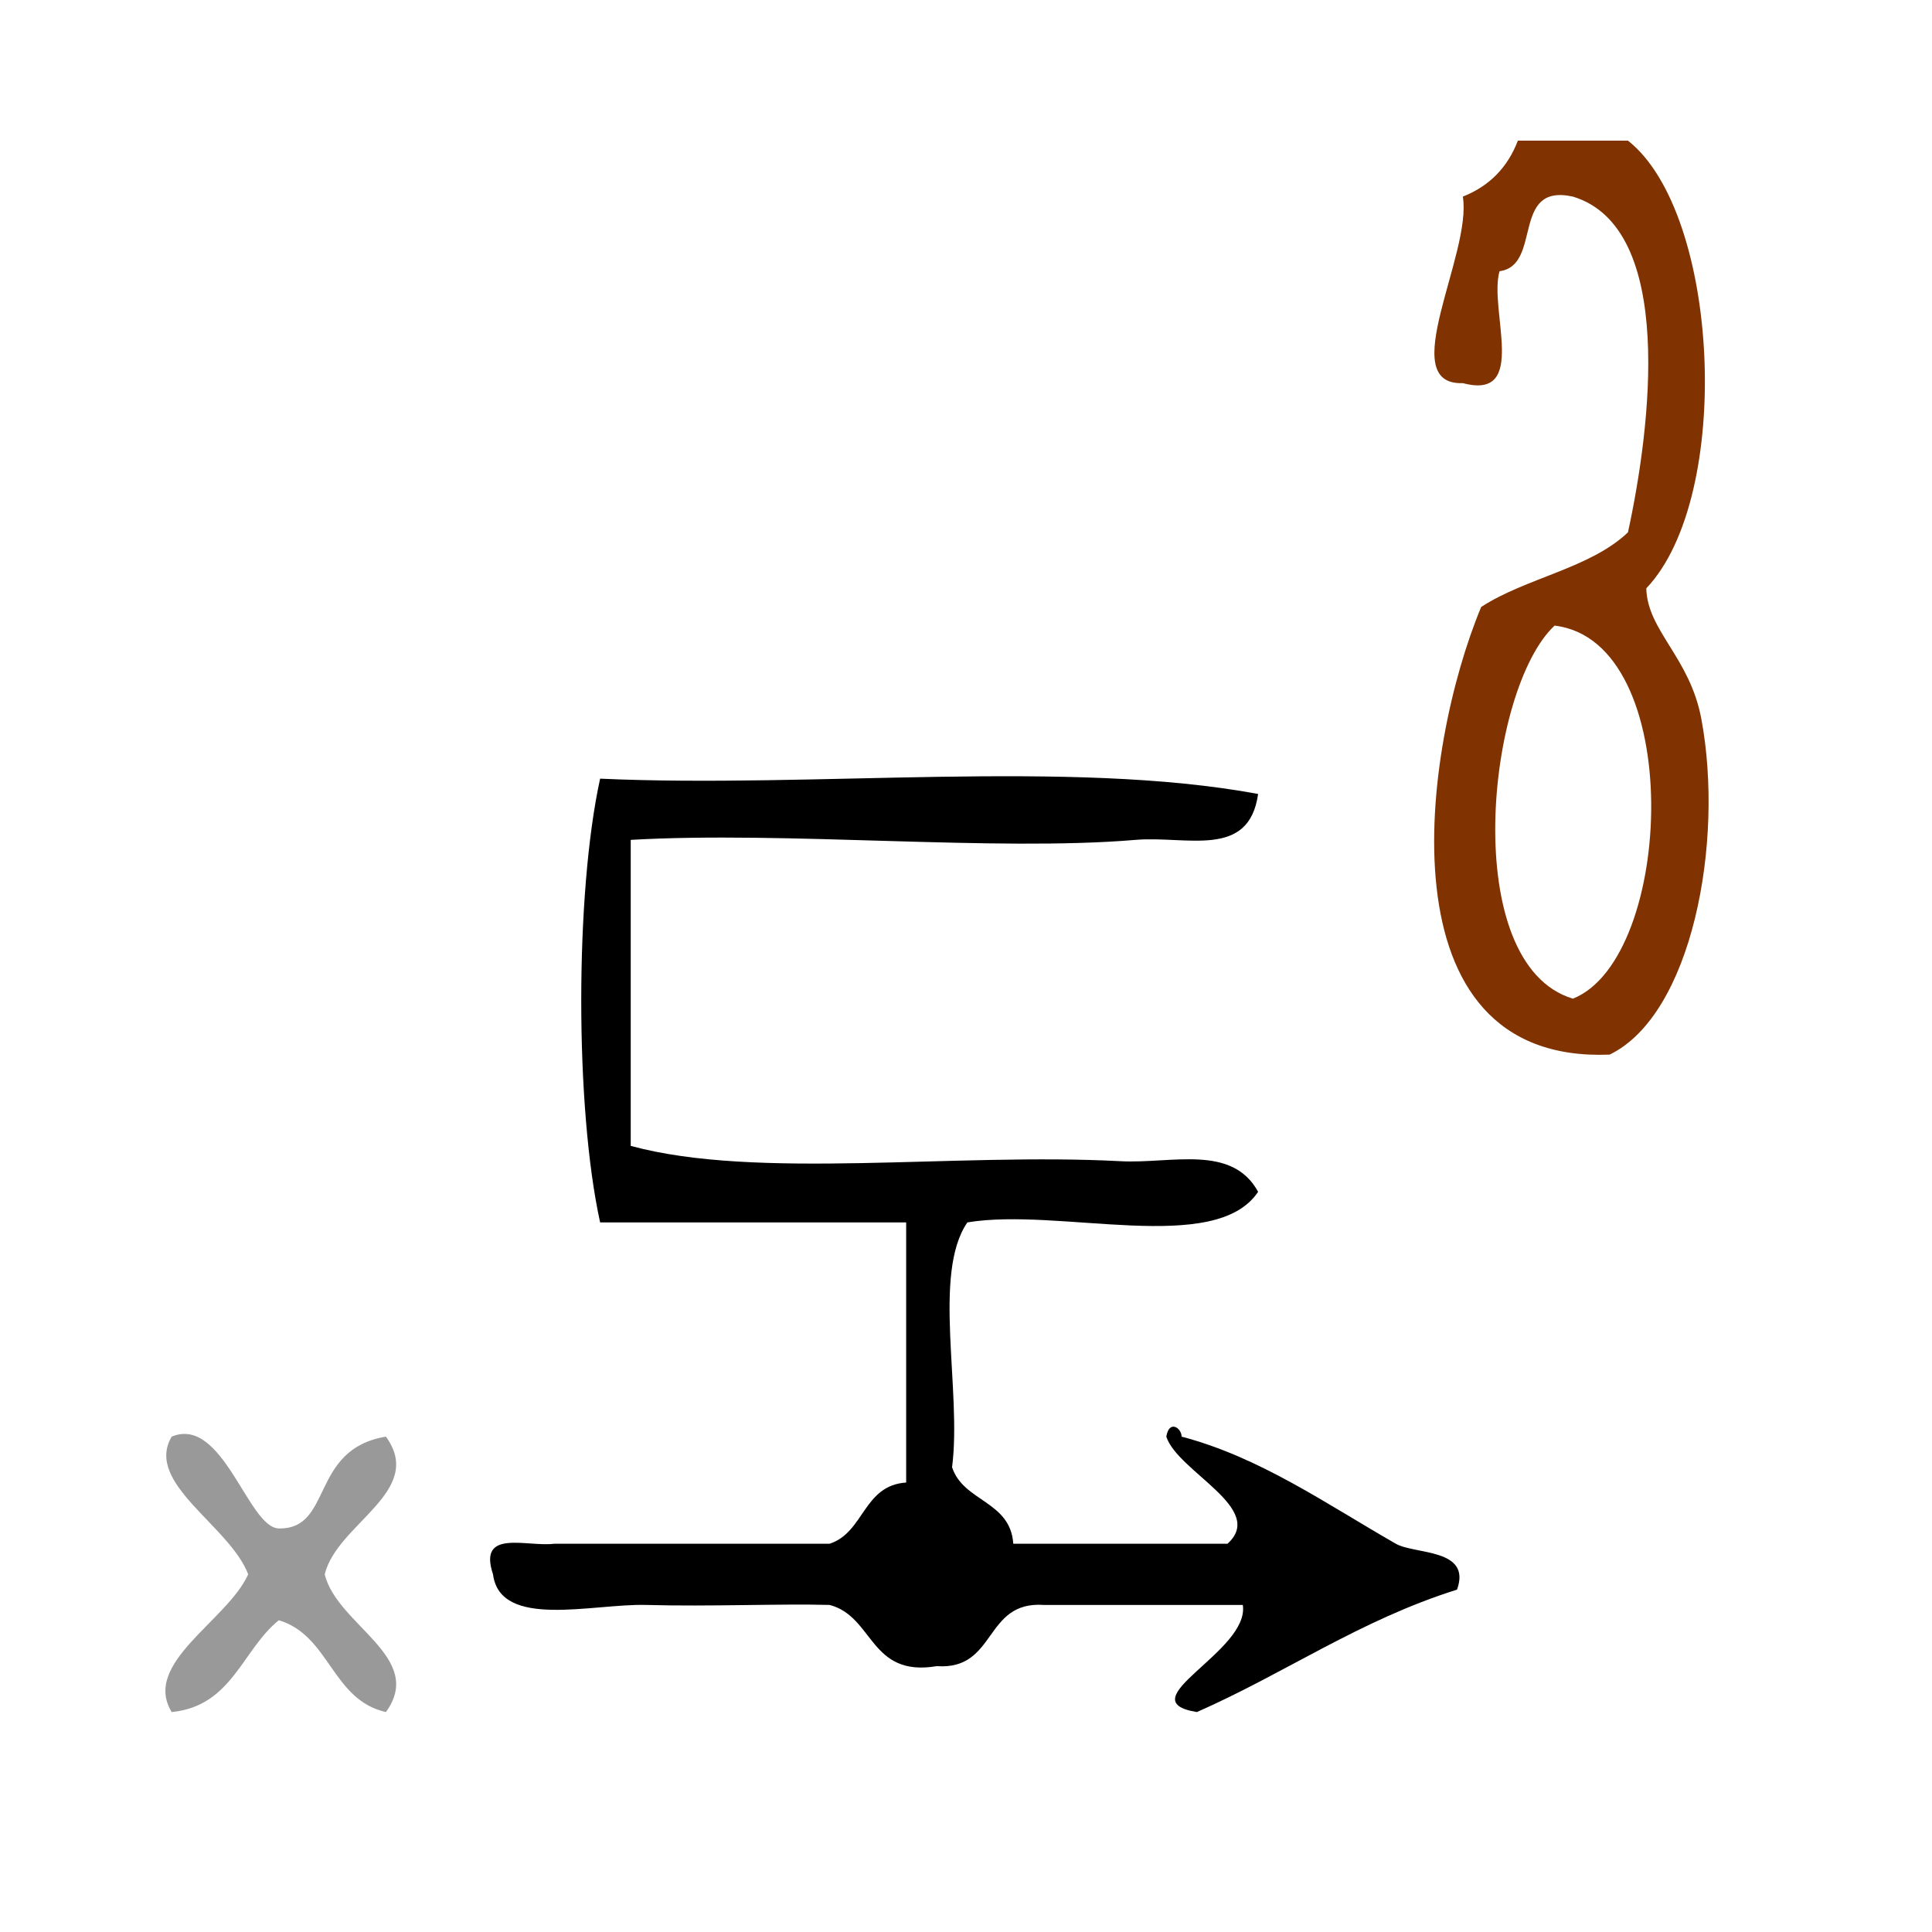 <?xml version="1.0" encoding="UTF-8" standalone="no"?>
<!-- Generator: Adobe Illustrator 15.0.0, SVG Export Plug-In . SVG Version: 6.00 Build 0)  -->

<svg
   xmlns:dc="http://purl.org/dc/elements/1.1/"
   xmlns:cc="http://creativecommons.org/ns#"
   xmlns:rdf="http://www.w3.org/1999/02/22-rdf-syntax-ns#"
   xmlns:svg="http://www.w3.org/2000/svg"
   xmlns="http://www.w3.org/2000/svg"
   xmlns:sodipodi="http://sodipodi.sourceforge.net/DTD/sodipodi-0.dtd"
   xmlns:inkscape="http://www.inkscape.org/namespaces/inkscape"
   version="1.1"
   id="Calque_1"
   x="0px"
   y="0px"
   width="100px"
   height="100px"
   viewBox="0 0 100 100"
   style="enable-background:new 0 0 100 100;"
   xml:space="preserve"
   sodipodi:docname="unideo-23-why.svg"
   inkscape:version="0.92.0 r15299"><defs
     id="defs15" /><sodipodi:namedview
     pagecolor="#ffffff"
     bordercolor="#666666"
     borderopacity="1"
     objecttolerance="10"
     gridtolerance="10"
     guidetolerance="10"
     inkscape:pageopacity="0"
     inkscape:pageshadow="2"
     inkscape:window-width="1541"
     inkscape:window-height="900"
     id="namedview13"
     showgrid="false"
     inkscape:zoom="2.36"
     inkscape:cx="-27.330508"
     inkscape:cy="50"
     inkscape:window-x="0"
     inkscape:window-y="0"
     inkscape:window-maximized="0"
     inkscape:current-layer="g6" /><g
     id="g10"
     transform="matrix(0.792,0,0,0.792,8.383,7.427)"><g
       id="g8"><g
         id="g6"><g
           id="g4496"><path
             style="fill:#999999"
             inkscape:connector-curvature="0"
             id="path2"
             d="m 0.636,84.511 c 3.351,-1.396 4.993,5.961 7,6 3.551,0.07 2.013,-5.17 7,-6 2.608,3.586 -3.194,5.675 -4,9 0.806,3.325 6.608,5.414 4,9 -3.537,-0.796 -3.663,-5.004 -7,-6 -2.397,1.936 -3.054,5.612 -7,6 -1.957,-3.196 3.627,-5.96 5,-9 -1.217,-3.195 -6.801,-5.96 -5,-9 z" /><path
             inkscape:connector-curvature="0"
             id="path4"
             d="m 65.637,84.511 c 0.189,-1.135 1.003,-0.556 1,0 5.115,1.348 9.401,4.365 14,7 1.244,0.713 4.971,0.292 4,3 -6.346,1.989 -11.215,5.453 -17,8 -4.616,-0.746 3.473,-3.954 3,-7 -4.334,0 -8.668,0 -13,0 -3.942,-0.274 -3.059,4.275 -7,4 -4.406,0.739 -4.098,-3.235 -7.001,-4 -3.274,-0.091 -7.749,0.117 -12,0 -3.469,-0.096 -9.532,1.61 -10,-2 -1.008,-3.008 2.229,-1.771 4,-2 6,0 12,0 18,0 2.264,-0.736 2.188,-3.812 5.001,-4 0,-5.667 0,-11.333 0,-17 -6.668,0 -13.334,0 -20.001,0 -1.645,-7.478 -1.645,-21.521 0,-29 14.031,0.636 30.624,-1.291 43.001,1 -0.596,4.271 -4.666,2.719 -8,3 -9.203,0.779 -22.808,-0.583 -33.001,0 0,6.667 0,13.333 0,20 8.271,2.245 21.121,0.424 32.001,1 3.329,0.178 7.287,-1.137 9,2 -2.796,4.205 -13.005,0.996 -19,2 -2.312,3.356 -0.352,10.983 -1,16 0.736,2.264 3.812,2.188 4,5 4.666,0 9.332,0 14,0 2.561,-2.303 -3.247,-4.695 -4,-7 z" /><g
             style="fill:#803300;fill-opacity:1"
             id="g8-080"
             transform="matrix(1.199,0,0,1.219,32.16,-31.264)"><g
               style="fill:#803300;fill-opacity:1"
               id="g6-29"><g
                 style="fill:#803300;fill-opacity:1"
                 id="g4-69"><path
                   style="fill:#803300;fill-opacity:1"
                   id="path2-13"
                   d="m 53.084,25.495 c 5.021,3.882 5.752,19.087 1,24 0.05,2.267 2.374,3.703 3,7 1.263,6.649 -0.524,15.871 -5,18 -12.609,0.503 -10.21,-16.431 -7,-24 2.438,-1.562 5.934,-2.066 8,-4 1.24,-5.608 2.611,-16.321 -3,-18 -3.407,-0.739 -1.647,3.686 -4,4 -0.604,2.062 1.614,6.947 -2,6 -3.732,0.138 0.512,-6.916 0,-10 1.44,-0.56 2.44,-1.56 3,-3 2,0 4,0 6,0 z m -3,46 c 5.536,-2.166 6.174,-19.166 -1,-20 -3.714,3.418 -5.238,18.153 1,20 z"
                   inkscape:connector-curvature="0" /></g></g></g></g></g></g></g></svg>